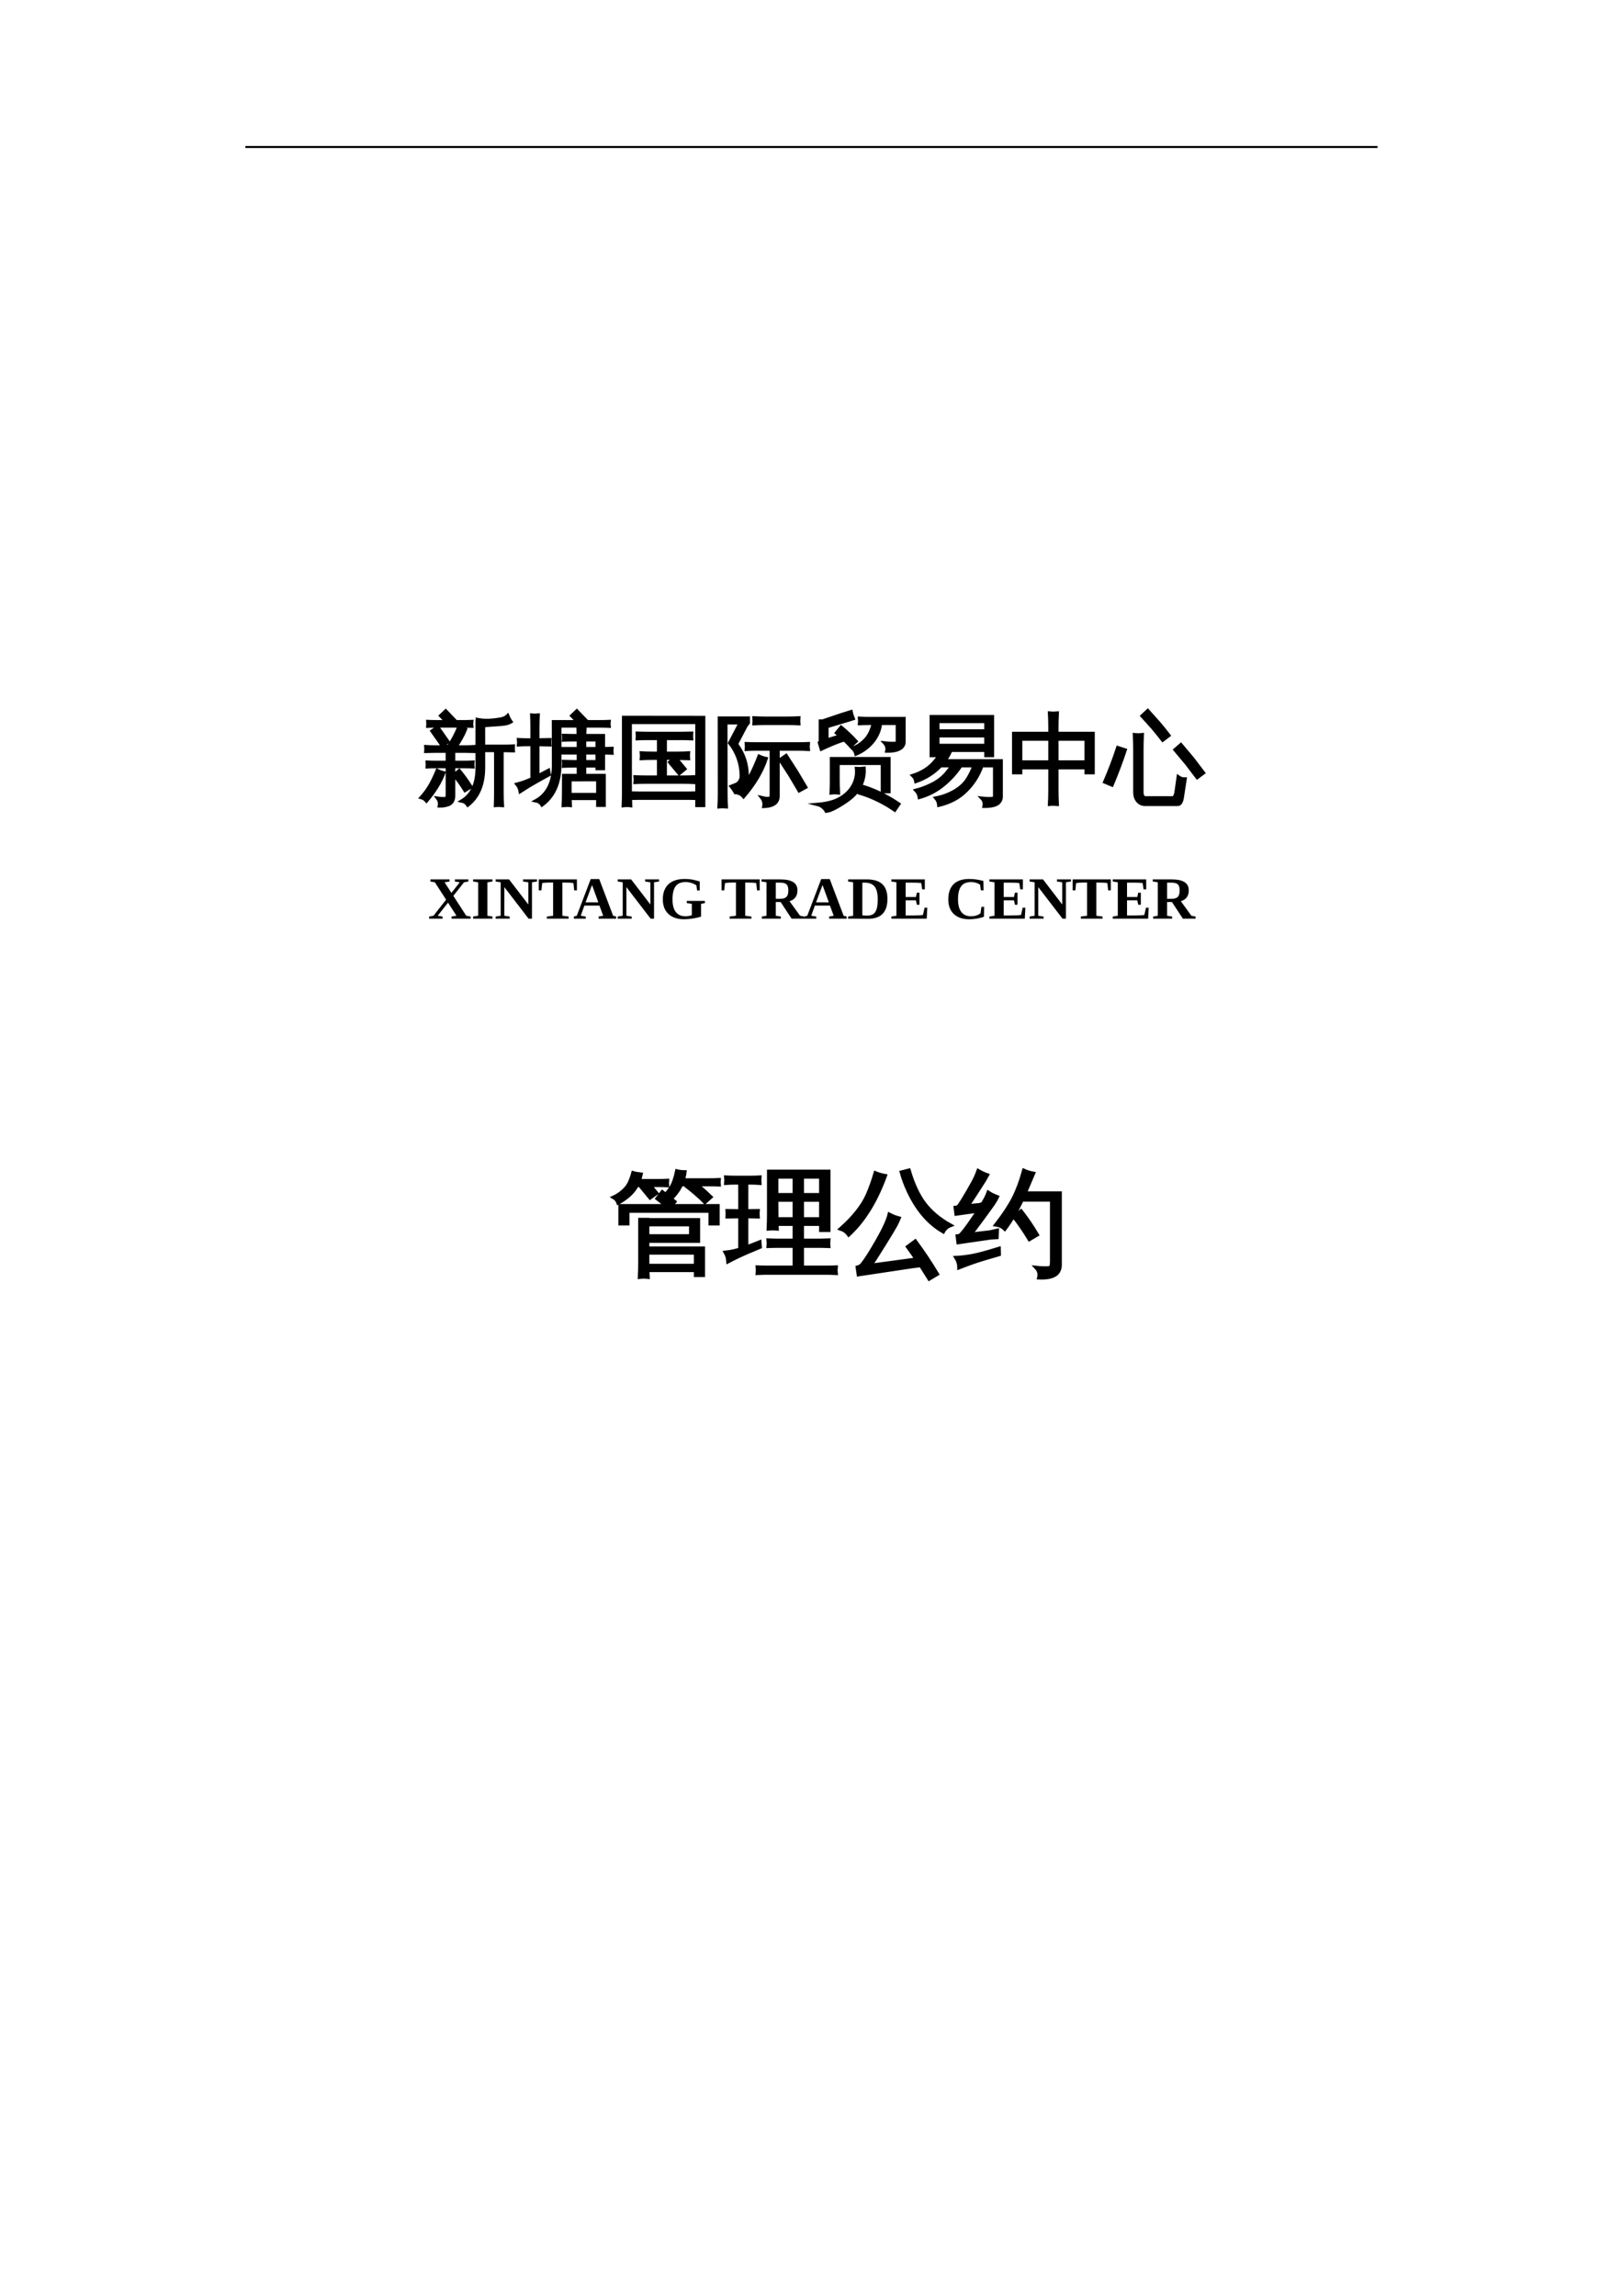 <?xml version="1.0" encoding="UTF-8"?>
<svg xmlns="http://www.w3.org/2000/svg" xmlns:xlink="http://www.w3.org/1999/xlink" width="595.304pt" height="841.89pt" viewBox="0 0 595.304 841.89" version="1.1">
<defs>
<g>
<symbol overflow="visible" id="glyph0-0">
<path style="stroke:none;" d="M 1.203 0 L 1.203 -23.984 L 10.766 -23.984 L 10.766 0 Z M 2.391 -1.203 L 9.562 -1.203 L 9.562 -22.781 L 2.391 -22.781 Z M 2.391 -1.203 "/>
</symbol>
<symbol overflow="visible" id="glyph0-1">
<path style="stroke:none;" d="M 30.484 4.297 C 29.617 4.203 28.766 4.203 27.922 4.297 C 27.984 2.723 28.016 1.148 28.016 -0.422 L 28.016 -15.859 L 23.562 -15.859 L 23.562 -9.594 C 23.562 -3.438 21.641 1.145 17.797 4.156 C 17.254 3.332 16.516 2.828 15.578 2.641 C 19.328 0.391 21.203 -3.688 21.203 -9.594 L 21.203 -26.828 L 21.797 -26.828 L 21.625 -27.172 C 23.289 -26.867 25.117 -26.82 27.109 -27.031 C 29.098 -27.25 30.395 -27.484 31 -27.734 C 31.613 -27.992 32.086 -28.301 32.422 -28.656 C 32.742 -27.852 33.148 -27.102 33.641 -26.406 C 33.016 -26.031 32.258 -25.77 31.375 -25.625 C 30.5 -25.488 29.18 -25.367 27.422 -25.266 C 25.66 -25.16 24.375 -25.062 23.562 -24.969 L 23.562 -17.438 L 31.297 -17.438 C 32.367 -17.438 33.43 -17.461 34.484 -17.516 C 34.441 -16.922 34.441 -16.344 34.484 -15.781 L 30.344 -15.859 L 30.344 -0.422 C 30.344 1.148 30.391 2.723 30.484 4.297 Z M 16.766 -1.203 C 15.547 -3.191 14.188 -5.086 12.688 -6.891 L 14.656 -8.516 C 16.227 -6.609 17.66 -4.613 18.953 -2.531 Z M 6.578 -8.578 C 7.348 -8.18 8.145 -7.879 8.969 -7.672 C 7.789 -4.391 5.68 -0.953 2.641 2.641 C 2.117 2.004 1.461 1.582 0.672 1.375 C 1.891 0.031 2.938 -1.379 3.812 -2.859 C 4.695 -4.348 5.617 -6.254 6.578 -8.578 Z M 10.266 -0.031 L 10.266 -9.953 L 6.078 -9.953 C 5.004 -9.953 3.941 -9.926 2.891 -9.875 C 2.93 -10.469 2.93 -11.047 2.891 -11.609 C 3.941 -11.555 5.004 -11.531 6.078 -11.531 L 10.266 -11.531 L 10.266 -15.609 L 5.594 -15.609 C 4.508 -15.609 3.441 -15.586 2.391 -15.547 C 2.441 -16.129 2.441 -16.711 2.391 -17.297 C 3.441 -17.223 4.508 -17.188 5.594 -17.188 L 10.266 -17.188 L 10.266 -17.375 L 10.719 -17.375 C 12.156 -19.457 13.438 -21.879 14.562 -24.641 C 15.332 -24.223 16.129 -23.895 16.953 -23.656 C 16.148 -21.664 14.961 -19.508 13.391 -17.188 L 16.953 -17.188 C 18.004 -17.188 19.066 -17.223 20.141 -17.297 C 20.078 -16.711 20.078 -16.129 20.141 -15.547 C 19.066 -15.586 18.004 -15.609 16.953 -15.609 L 12.594 -15.609 L 12.594 -11.531 L 16.453 -11.531 C 17.504 -11.531 18.57 -11.555 19.656 -11.609 C 19.582 -11.047 19.582 -10.469 19.656 -9.875 C 18.57 -9.926 17.504 -9.953 16.453 -9.953 L 12.594 -9.953 L 12.594 0.875 C 12.52 2.539 11.816 3.586 10.484 4.016 C 9.492 4.359 8.445 4.508 7.344 4.469 C 7.562 3.438 7.344 2.488 6.688 1.625 C 7.25 1.719 7.895 1.77 8.625 1.781 C 9.363 1.789 9.82 1.719 10 1.562 C 10.176 1.414 10.266 0.883 10.266 -0.031 Z M 10.547 -19.062 L 8.438 -17.609 L 4.641 -23 L 6.75 -24.469 Z M 19.234 -26.516 C 19.16 -25.953 19.16 -25.375 19.234 -24.781 C 18.148 -24.832 17.082 -24.859 16.031 -24.859 L 6.328 -24.859 C 5.254 -24.859 4.188 -24.832 3.125 -24.781 C 3.176 -25.375 3.176 -25.953 3.125 -26.516 C 4.188 -26.461 5.254 -26.438 6.328 -26.438 L 9.922 -26.438 L 7.812 -28.625 L 9.672 -30.406 L 12.875 -27.078 L 12.234 -26.438 L 16.031 -26.438 C 17.082 -26.438 18.148 -26.461 19.234 -26.516 Z M 19.234 -26.516 "/>
</symbol>
<symbol overflow="visible" id="glyph0-2">
<path style="stroke:none;" d="M 19.375 4.297 C 18.531 4.203 17.672 4.203 16.797 4.297 C 16.867 2.723 16.906 1.148 16.906 -0.422 L 16.938 -6.719 L 22.328 -6.719 L 22.328 -10.203 L 20.109 -10.203 C 19.023 -10.203 17.957 -10.176 16.906 -10.125 C 16.957 -10.688 16.957 -11.258 16.906 -11.844 C 17.957 -11.801 19.023 -11.781 20.109 -11.781 L 22.328 -11.781 L 22.328 -14.984 L 15.531 -14.984 L 15.531 -10.625 C 15.531 -3.988 13.352 0.922 9 4.109 C 8.477 3.266 7.727 2.75 6.75 2.562 C 11.062 0.176 13.219 -4.219 13.219 -10.625 L 13.188 -26.438 L 22.047 -26.438 L 19.891 -28.625 L 21.766 -30.406 L 25.031 -27.031 L 24.391 -26.438 L 30.406 -26.438 C 31.457 -26.438 32.523 -26.461 33.609 -26.516 C 33.535 -25.953 33.535 -25.375 33.609 -24.781 C 32.523 -24.832 31.457 -24.859 30.406 -24.859 L 15.531 -24.859 L 15.531 -16.562 L 22.328 -16.562 L 22.328 -19.766 L 20.109 -19.766 C 19.023 -19.766 17.957 -19.738 16.906 -19.688 C 16.957 -20.25 16.957 -20.82 16.906 -21.406 C 17.957 -21.363 19.023 -21.344 20.109 -21.344 L 22.281 -21.344 C 22.258 -22.227 22.238 -23.117 22.219 -24.016 C 23.062 -23.941 23.906 -23.941 24.75 -24.016 C 24.695 -23.117 24.672 -22.227 24.672 -21.344 L 31.531 -21.344 L 31.531 -16.562 C 32.562 -16.562 33.602 -16.582 34.656 -16.625 C 34.594 -16.039 34.594 -15.469 34.656 -14.906 C 33.602 -14.957 32.562 -14.984 31.531 -14.984 L 31.531 -9.219 L 29.219 -9.219 L 29.219 -10.203 L 24.641 -10.203 L 24.641 -6.719 L 31.812 -6.719 L 31.812 4.219 L 29.453 4.219 L 29.453 1.719 L 19.266 1.719 C 19.285 2.562 19.32 3.422 19.375 4.297 Z M 29.453 -5.172 L 19.266 -5.141 L 19.266 0.281 L 29.453 0.281 Z M 24.641 -11.781 L 29.219 -11.781 L 29.219 -14.984 L 24.641 -14.984 Z M 24.641 -16.562 L 29.219 -16.562 L 29.219 -19.766 L 24.641 -19.766 Z M 5.344 -5.484 L 5.344 -18.031 L 3.547 -18.031 C 2.492 -18.031 1.441 -18 0.391 -17.938 C 0.43 -18.258 0.453 -18.578 0.453 -18.891 C 0.453 -19.211 0.43 -19.535 0.391 -19.859 C 1.441 -19.797 2.492 -19.766 3.547 -19.766 L 5.344 -19.766 L 5.344 -23.984 C 5.344 -25.617 5.305 -27.242 5.234 -28.859 C 5.609 -28.816 5.992 -28.797 6.391 -28.797 C 6.797 -28.797 7.195 -28.816 7.594 -28.859 C 7.52 -27.242 7.484 -25.617 7.484 -23.984 L 7.484 -19.766 L 11.875 -19.859 C 11.852 -19.535 11.844 -19.211 11.844 -18.891 C 11.844 -18.578 11.852 -18.258 11.875 -17.938 L 7.484 -18.031 L 7.484 -6.547 L 11.391 -8.609 L 11.672 -7.062 C 8.391 -5.258 5.941 -3.879 4.328 -2.922 L 1.016 -0.812 C 0.941 -1.227 0.812 -1.676 0.625 -2.156 C 0.438 -2.645 0.164 -3.098 -0.188 -3.516 C 1.082 -3.848 2.148 -4.188 3.016 -4.531 C 3.891 -4.883 4.664 -5.203 5.344 -5.484 Z M 5.344 -5.484 "/>
</symbol>
<symbol overflow="visible" id="glyph0-3">
<path style="stroke:none;" d="M 18.219 -13.016 L 18.219 -6.125 L 25 -6.125 C 26.258 -6.125 27.523 -6.156 28.797 -6.219 C 28.723 -5.52 28.723 -4.832 28.797 -4.156 C 27.523 -4.219 26.258 -4.25 25 -4.25 L 10.938 -4.25 C 9.664 -4.25 8.398 -4.219 7.141 -4.156 C 7.211 -4.832 7.211 -5.52 7.141 -6.219 C 8.398 -6.156 9.664 -6.125 10.938 -6.125 L 15.75 -6.125 L 15.75 -13.016 L 13.25 -13.016 C 11.988 -13.016 10.723 -12.977 9.453 -12.906 C 9.523 -13.602 9.523 -14.297 9.453 -14.984 C 10.723 -14.91 11.988 -14.875 13.25 -14.875 L 15.75 -14.875 L 15.75 -20.281 L 11.703 -20.281 C 10.461 -20.281 9.211 -20.25 7.953 -20.188 C 8.016 -20.863 8.016 -21.539 7.953 -22.219 C 9.211 -22.176 10.461 -22.156 11.703 -22.156 L 24.125 -22.156 C 25.383 -22.156 26.633 -22.176 27.875 -22.219 C 27.812 -21.539 27.812 -20.863 27.875 -20.188 C 26.633 -20.25 25.383 -20.281 24.125 -20.281 L 18.219 -20.281 L 18.219 -14.875 L 22.953 -14.875 C 24.223 -14.875 25.477 -14.91 26.719 -14.984 C 26.645 -14.297 26.645 -13.602 26.719 -12.906 L 22.188 -13.016 L 25.422 -9.109 L 23.312 -7.391 L 19.828 -11.562 L 21.547 -13.016 Z M 5.516 4.359 C 4.609 4.242 3.707 4.242 2.812 4.359 C 2.883 2.672 2.922 0.992 2.922 -0.672 L 2.922 -28.016 L 32.312 -27.984 L 32.312 4.297 L 29.812 4.297 L 29.812 1.688 C 28.801 1.645 27.797 1.625 26.797 1.625 L 8.516 1.625 C 7.484 1.625 6.453 1.645 5.422 1.688 C 5.441 2.582 5.473 3.473 5.516 4.359 Z M 29.812 -26.156 L 5.375 -26.156 L 5.375 -0.312 C 6.438 -0.27 7.484 -0.25 8.516 -0.25 L 26.797 -0.25 C 27.797 -0.25 28.801 -0.27 29.812 -0.312 Z M 29.812 -26.156 "/>
</symbol>
<symbol overflow="visible" id="glyph0-4">
<path style="stroke:none;" d="M 33.75 -2.422 L 31.328 -1.094 L 27.922 -6.859 L 24.266 -12.484 L 26.547 -14.031 L 30.234 -8.328 Z M 16.625 -13.781 C 17.469 -13.383 18.336 -13.094 19.234 -12.906 C 17.68 -8.195 14.914 -3.539 10.938 1.062 C 10.375 0.375 9.672 -0.082 8.828 -0.312 C 10.703 -2.352 12.207 -4.414 13.344 -6.5 C 14.477 -8.594 15.57 -11.02 16.625 -13.781 Z M 21.094 -0.141 L 21.094 -16.391 L 15.859 -16.391 C 14.566 -16.391 13.266 -16.352 11.953 -16.281 C 12.023 -16.977 12.023 -17.68 11.953 -18.391 C 13.266 -18.336 14.566 -18.312 15.859 -18.312 L 30.766 -18.312 C 32.078 -18.312 33.379 -18.336 34.672 -18.391 C 34.598 -17.68 34.598 -16.977 34.672 -16.281 C 33.359 -16.352 32.055 -16.391 30.766 -16.391 L 23.594 -16.391 L 23.594 0.812 C 23.594 2.988 22.207 4.242 19.438 4.578 L 18.359 4.641 C 18.586 3.441 18.328 2.363 17.578 1.406 C 18.047 1.52 18.551 1.625 19.094 1.719 C 20.102 1.75 20.688 1.688 20.844 1.531 C 21.008 1.375 21.094 0.816 21.094 -0.141 Z M 31.188 -27.844 C 31.113 -27.113 31.113 -26.398 31.188 -25.703 C 29.875 -25.773 28.562 -25.812 27.25 -25.812 L 18.703 -25.812 C 17.391 -25.812 16.078 -25.773 14.766 -25.703 C 14.836 -26.398 14.836 -27.113 14.766 -27.844 C 16.078 -27.77 17.391 -27.734 18.703 -27.734 L 27.25 -27.734 C 28.562 -27.734 29.875 -27.77 31.188 -27.844 Z M 12.266 -6.5 C 12.266 -5.375 12.02 -4.336 11.531 -3.391 C 11.039 -2.441 10.348 -1.723 9.453 -1.234 L 7.906 -0.5 C 7.695 -0.875 7.461 -1.25 7.203 -1.625 C 6.953 -2 6.688 -2.359 6.406 -2.703 C 6.988 -2.922 7.57 -3.156 8.156 -3.406 C 8.738 -3.664 9.207 -4.078 9.562 -4.641 C 9.914 -5.203 10.094 -5.82 10.094 -6.5 C 10.094 -8.707 9.727 -10.852 9 -12.938 C 8.27 -15.02 7.219 -16.922 5.844 -18.641 L 9.703 -26.016 L 4.438 -26.016 L 4.469 -0.109 C 4.469 1.535 4.516 3.164 4.609 4.781 C 4.16 4.738 3.711 4.719 3.266 4.719 C 2.828 4.719 2.383 4.738 1.938 4.781 C 2.031 3.164 2.078 1.535 2.078 -0.109 L 2.047 -27.781 L 12.688 -27.781 L 12.688 -26.016 C 12.289 -25.598 11.953 -25.129 11.672 -24.609 L 8.328 -18.219 C 10.953 -14.77 12.266 -10.863 12.266 -6.5 Z M 12.266 -6.5 "/>
</symbol>
<symbol overflow="visible" id="glyph0-5">
<path style="stroke:none;" d="M 21.094 -25.812 C 19.895 -25.812 18.688 -25.785 17.469 -25.734 C 17.539 -26.391 17.539 -27.047 17.469 -27.703 C 18.688 -27.629 19.895 -27.594 21.094 -27.594 L 33.781 -27.594 L 33.781 -18.875 C 33.781 -18.125 33.43 -17.457 32.734 -16.875 C 31.723 -16.031 29.961 -15.617 27.453 -15.641 C 27.711 -16.766 27.445 -17.766 26.656 -18.641 C 27.375 -18.547 28.27 -18.488 29.344 -18.469 C 30.426 -18.457 31.023 -18.504 31.141 -18.609 C 31.266 -18.723 31.328 -18.941 31.328 -19.266 L 31.328 -25.812 L 25.172 -25.812 C 24.891 -23.301 23.93 -21.055 22.297 -19.078 C 20.672 -17.098 18.629 -15.594 16.172 -14.562 C 15.961 -15.406 15.539 -16.117 14.906 -16.703 C 16.383 -17.242 17.703 -18.039 18.859 -19.094 C 20.023 -20.145 20.91 -21.363 21.516 -22.75 C 21.848 -23.539 22.203 -24.562 22.578 -25.812 Z M 5.516 -24.641 L 5.516 -19.719 L 10.344 -21.203 L 9 -22.328 L 10.719 -24.438 C 12.664 -22.844 14.492 -21.109 16.203 -19.234 L 14.203 -17.438 C 13.453 -18.258 12.68 -19.047 11.891 -19.797 C 9.66 -19.117 6.848 -17.984 3.453 -16.391 L 2.75 -18.734 C 2.977 -18.898 3.094 -19.125 3.094 -19.406 L 3.094 -26.688 L 3.938 -26.688 L 10.688 -28.969 L 14.375 -30.125 C 14.539 -29.258 14.801 -28.406 15.156 -27.562 C 13.957 -27.164 12.738 -26.789 11.5 -26.438 Z M 31.891 3.766 L 30.375 5.984 C 28.457 4.641 26.41 3.438 24.234 2.375 C 22.066 1.312 19.801 0.426 17.438 -0.281 L 18.219 -2.844 C 20.719 -2.094 23.109 -1.156 25.391 -0.031 C 27.68 1.094 29.848 2.359 31.891 3.766 Z M 5.281 6.406 C 4.969 5.844 4.535 5.332 3.984 4.875 C 3.441 4.414 2.797 4.094 2.047 3.906 C 4.547 3.695 6.656 3.266 8.375 2.609 C 11.301 1.453 13.477 -0.305 14.906 -2.672 C 16.102 -4.711 16.582 -6.914 16.344 -9.281 C 16.844 -9.238 17.328 -9.227 17.797 -9.25 C 18.266 -9.27 18.719 -9.305 19.156 -9.359 C 19.32 -6.453 18.586 -3.801 16.953 -1.406 C 16.078 -0.164 15.02 0.926 13.781 1.875 C 12.539 2.832 11.062 3.801 9.344 4.781 C 7.633 5.77 6.281 6.312 5.281 6.406 Z M 7.172 -12.906 L 28.266 -12.906 L 28.266 -0.781 L 25.844 -0.781 L 25.844 -11.141 L 9.594 -11.141 L 9.594 -5.281 C 9.594 -3.633 9.641 -1.977 9.734 -0.312 C 9.297 -0.363 8.852 -0.391 8.406 -0.391 C 7.957 -0.391 7.508 -0.363 7.062 -0.312 C 7.156 -1.977 7.191 -3.633 7.172 -5.281 Z M 7.172 -12.906 "/>
</symbol>
<symbol overflow="visible" id="glyph0-6">
<path style="stroke:none;" d="M 10.203 -14 L 7.766 -14 L 7.766 -28.297 L 30.234 -28.297 L 30.234 -14 L 27.812 -14 L 27.812 -15.922 L 12.875 -15.922 C 13.438 -15.617 14.008 -15.352 14.594 -15.125 C 14.07 -14.039 13.461 -13.031 12.766 -12.094 L 33.438 -12.094 L 33.438 1.125 C 33.438 1.988 33.098 2.738 32.422 3.375 C 31.453 4.219 29.691 4.629 27.141 4.609 C 27.398 3.461 27.129 2.469 26.328 1.625 C 27.055 1.719 27.93 1.77 28.953 1.781 C 29.973 1.789 30.57 1.723 30.75 1.578 C 30.926 1.441 31.016 1.082 31.016 0.5 L 31.016 -10.297 L 26.375 -10.297 C 25.082 -6.691 23.145 -3.633 20.562 -1.125 C 17.988 1.477 14.648 3.258 10.547 4.219 C 10.473 3.207 10.109 2.316 9.453 1.547 C 11.891 1.098 14.176 0.254 16.312 -0.984 C 18.445 -2.223 20.078 -3.758 21.203 -5.594 C 21.973 -6.832 22.734 -8.398 23.484 -10.297 L 18.641 -10.297 C 16.828 -7.578 14.641 -5.18 12.078 -3.109 C 9.516 -1.035 6.625 0.445 3.406 1.344 C 3.27 0.332 2.848 -0.535 2.141 -1.266 C 4.066 -1.754 6.039 -2.504 8.062 -3.516 C 10.094 -4.523 11.812 -5.836 13.219 -7.453 C 13.832 -8.16 14.562 -9.109 15.406 -10.297 L 11.25 -10.297 C 8.812 -7.703 5.773 -5.77 2.141 -4.5 C 2.004 -5.363 1.617 -6.094 0.984 -6.688 C 4.379 -7.758 7.078 -9.492 9.078 -11.891 C 10.035 -13.035 11.004 -14.379 11.984 -15.922 C 11.379 -15.922 10.785 -15.922 10.203 -15.922 Z M 27.812 -23.062 L 27.812 -26.516 L 10.203 -26.516 C 10.203 -25.336 10.203 -24.188 10.203 -23.062 Z M 27.812 -21.266 L 10.203 -21.266 L 10.203 -17.75 L 27.812 -17.75 Z M 27.812 -21.266 "/>
</symbol>
<symbol overflow="visible" id="glyph0-7">
<path style="stroke:none;" d="M 18 3.875 C 17.039 3.781 16.094 3.781 15.156 3.875 C 15.25 2.133 15.297 0.383 15.297 -1.375 L 15.297 -9.562 L 4.578 -9.562 L 4.578 -7.734 L 2 -7.734 L 2 -22.156 L 15.297 -22.156 L 15.297 -24.359 C 15.297 -26.098 15.25 -27.848 15.156 -29.609 C 16.094 -29.516 17.039 -29.516 18 -29.609 C 17.906 -27.848 17.859 -26.098 17.859 -24.359 L 17.859 -22.156 L 31.156 -22.156 L 31.156 -7.734 L 28.578 -7.734 L 28.578 -9.562 L 17.859 -9.562 L 17.859 -1.375 C 17.859 0.383 17.906 2.133 18 3.875 Z M 17.859 -11.672 L 28.578 -11.672 L 28.578 -20.047 L 17.859 -20.047 Z M 15.297 -11.672 L 15.297 -20.047 L 4.578 -20.047 L 4.578 -11.672 Z M 15.297 -11.672 "/>
</symbol>
<symbol overflow="visible" id="glyph0-8">
<path style="stroke:none;" d="M 35.641 -7.672 L 33.328 -5.938 L 29.359 -11.141 L 25.172 -16.141 L 27.344 -18.031 L 31.609 -12.969 Z M 22.953 -21.406 L 20.672 -19.656 C 19.473 -21.195 18.242 -22.719 16.984 -24.219 L 13.078 -28.547 L 15.188 -30.516 L 19.156 -26.094 C 20.469 -24.562 21.734 -23 22.953 -21.406 Z M 10.438 -16.391 C 10.438 -18.141 10.391 -19.906 10.297 -21.688 C 11.254 -21.57 12.219 -21.57 13.188 -21.688 C 13.094 -19.906 13.047 -18.141 13.047 -16.391 L 13.047 -0.562 C 13.047 0 13.156 0.477 13.375 0.875 C 13.594 1.281 13.914 1.484 14.344 1.484 L 24.188 1.484 C 24.914 1.484 25.383 0.719 25.594 -0.812 L 26.359 -6.219 C 27.109 -5.656 27.953 -5.391 28.891 -5.422 L 27.875 1.234 C 27.613 3.016 27.039 3.906 26.156 3.906 L 14.266 3.906 C 13.141 3.906 12.219 3.488 11.5 2.656 C 10.789 1.82 10.438 0.75 10.438 -0.562 Z M 6.922 -16.062 C 5.473 -11.707 3.859 -7.422 2.078 -3.203 L -0.609 -4.328 C 1.18 -8.473 2.781 -12.68 4.188 -16.953 Z M 6.922 -16.062 "/>
</symbol>
<symbol overflow="visible" id="glyph1-0">
<path style="stroke:none;" d=""/>
</symbol>
<symbol overflow="visible" id="glyph1-1">
<path style="stroke:none;" d="M 3.547 -1.078 L 5.328 -0.781 L 5.328 0 L 0.406 0 L 0.406 -0.781 L 2 -1.078 L 6.625 -6.969 L 2.5 -13.344 L 0.875 -13.625 L 0.875 -14.406 L 7.891 -14.406 L 7.891 -13.625 L 6.062 -13.344 L 8.578 -9.453 L 11.641 -13.344 L 9.859 -13.625 L 9.859 -14.406 L 14.797 -14.406 L 14.797 -13.625 L 13.203 -13.344 L 9.281 -8.375 L 14 -1.078 L 15.625 -0.781 L 15.625 0 L 8.609 0 L 8.609 -0.781 L 10.438 -1.078 L 7.328 -5.875 Z M 3.547 -1.078 "/>
</symbol>
<symbol overflow="visible" id="glyph1-2">
<path style="stroke:none;" d="M 5.969 -1.078 L 7.828 -0.797 L 7.828 0 L 0.734 0 L 0.734 -0.797 L 2.594 -1.078 L 2.594 -13.328 L 0.734 -13.625 L 0.734 -14.406 L 7.828 -14.406 L 7.828 -13.625 L 5.969 -13.328 Z M 5.969 -1.078 "/>
</symbol>
<symbol overflow="visible" id="glyph1-3">
<path style="stroke:none;" d="M 12.406 -13.344 L 10.469 -13.625 L 10.469 -14.406 L 15.594 -14.406 L 15.594 -13.625 L 13.75 -13.344 L 13.75 0 L 12.5 0 L 3.609 -11.578 L 3.609 -1.078 L 5.547 -0.781 L 5.547 0 L 0.422 0 L 0.422 -0.781 L 2.266 -1.078 L 2.266 -13.344 L 0.422 -13.625 L 0.422 -14.406 L 5.344 -14.406 L 12.406 -5.203 Z M 12.406 -13.344 "/>
</symbol>
<symbol overflow="visible" id="glyph1-4">
<path style="stroke:none;" d="M 3.328 0 L 3.328 -0.781 L 5.625 -1.078 L 5.625 -13.266 L 5.078 -13.266 C 3.43 -13.266 2.273 -13.191 1.609 -13.047 L 1.328 -10.375 L 0.344 -10.375 L 0.344 -14.406 L 14.344 -14.406 L 14.344 -10.375 L 13.359 -10.375 L 13.062 -13.047 C 12.469 -13.18 11.297 -13.25 9.547 -13.25 L 9.016 -13.25 L 9.016 -1.078 L 11.297 -0.781 L 11.297 0 Z M 3.328 0 "/>
</symbol>
<symbol overflow="visible" id="glyph1-5">
<path style="stroke:none;" d="M 4.594 -0.781 L 4.594 0 L 0.219 0 L 0.219 -0.781 L 1.297 -1.078 L 6.406 -14.531 L 9.531 -14.531 L 14.625 -1.078 L 15.734 -0.781 L 15.734 0 L 9.312 0 L 9.312 -0.781 L 10.984 -1.078 L 9.609 -4.797 L 4.078 -4.797 L 2.75 -1.078 Z M 6.891 -12.359 L 4.516 -5.984 L 9.203 -5.984 Z M 6.891 -12.359 "/>
</symbol>
<symbol overflow="visible" id="glyph1-6">
<path style="stroke:none;" d="M 15.109 -0.75 C 14.211 -0.457 13.176 -0.223 12 -0.047 C 10.832 0.129 9.781 0.219 8.844 0.219 C 7.27 0.219 5.895 -0.066 4.719 -0.641 C 3.551 -1.211 2.648 -2.047 2.016 -3.141 C 1.391 -4.242 1.078 -5.539 1.078 -7.031 C 1.078 -9.445 1.766 -11.305 3.141 -12.609 C 4.516 -13.91 6.484 -14.562 9.047 -14.562 C 9.672 -14.562 10.238 -14.535 10.75 -14.484 C 11.258 -14.441 11.734 -14.375 12.172 -14.281 C 12.617 -14.195 13.438 -13.988 14.625 -13.656 L 14.625 -10.344 L 13.672 -10.344 L 13.406 -12.219 C 12.844 -12.602 12.219 -12.898 11.531 -13.109 C 10.852 -13.328 10.156 -13.438 9.438 -13.438 C 7.758 -13.438 6.539 -12.914 5.781 -11.875 C 5.02 -10.844 4.641 -9.238 4.641 -7.062 C 4.641 -5.031 5.039 -3.492 5.844 -2.453 C 6.656 -1.41 7.82 -0.891 9.344 -0.891 C 10.176 -0.891 10.969 -1.016 11.719 -1.266 L 11.719 -5.438 L 9.875 -5.719 L 9.875 -6.516 L 16.516 -6.516 L 16.516 -5.719 L 15.109 -5.438 Z M 15.109 -0.75 "/>
</symbol>
<symbol overflow="visible" id="glyph1-7">
<path style="stroke:none;" d=""/>
</symbol>
<symbol overflow="visible" id="glyph1-8">
<path style="stroke:none;" d="M 5.625 -6.109 L 5.625 -1.078 L 7.469 -0.781 L 7.469 0 L 0.516 0 L 0.516 -0.781 L 2.219 -1.078 L 2.219 -13.344 L 0.375 -13.625 L 0.375 -14.406 L 7.266 -14.406 C 9.379 -14.406 10.957 -14.078 12 -13.422 C 13.051 -12.773 13.578 -11.758 13.578 -10.375 C 13.578 -8.312 12.609 -6.988 10.672 -6.406 L 14.531 -1.078 L 16.078 -0.781 L 16.078 0 L 11.422 0 L 7.406 -6.109 Z M 10.234 -10.359 C 10.234 -11.43 10.008 -12.176 9.562 -12.594 C 9.113 -13.008 8.301 -13.219 7.125 -13.219 L 5.625 -13.219 L 5.625 -7.281 L 7.172 -7.281 C 8.273 -7.281 9.062 -7.508 9.531 -7.969 C 10 -8.426 10.234 -9.223 10.234 -10.359 Z M 10.234 -10.359 "/>
</symbol>
<symbol overflow="visible" id="glyph1-9">
<path style="stroke:none;" d="M 11.25 -7.203 C 11.25 -9.273 10.867 -10.797 10.109 -11.766 C 9.348 -12.734 8.113 -13.219 6.406 -13.219 L 5.609 -13.219 L 5.609 -1.219 C 6.297 -1.164 6.922 -1.141 7.484 -1.141 C 8.41 -1.141 9.145 -1.336 9.688 -1.734 C 10.227 -2.141 10.625 -2.77 10.875 -3.625 C 11.125 -4.477 11.25 -5.672 11.25 -7.203 Z M 7.234 -14.406 C 9.816 -14.406 11.723 -13.816 12.953 -12.641 C 14.191 -11.473 14.812 -9.688 14.812 -7.281 C 14.812 -4.812 14.219 -2.973 13.031 -1.766 C 11.852 -0.555 10.07 0.047 7.688 0.047 L 2.859 0 L 0.391 0 L 0.391 -0.781 L 2.234 -1.078 L 2.234 -13.344 L 0.391 -13.625 L 0.391 -14.406 Z M 7.234 -14.406 "/>
</symbol>
<symbol overflow="visible" id="glyph1-10">
<path style="stroke:none;" d="M 0.375 -0.781 L 2.219 -1.078 L 2.219 -13.344 L 0.375 -13.625 L 0.375 -14.406 L 12.641 -14.406 L 12.641 -10.75 L 11.672 -10.75 L 11.328 -13.078 C 10.523 -13.172 9.363 -13.219 7.844 -13.219 L 5.609 -13.219 L 5.609 -7.938 L 9.375 -7.938 L 9.719 -9.531 L 10.672 -9.531 L 10.672 -5.109 L 9.719 -5.109 L 9.375 -6.734 L 5.609 -6.734 L 5.609 -1.188 L 8.328 -1.188 C 10.172 -1.188 11.379 -1.242 11.953 -1.359 L 12.562 -4.016 L 13.547 -4.016 L 13.344 0 L 0.375 0 Z M 0.375 -0.781 "/>
</symbol>
<symbol overflow="visible" id="glyph1-11">
<path style="stroke:none;" d="M 8.75 0.219 C 6.344 0.219 4.461 -0.422 3.109 -1.703 C 1.754 -2.984 1.078 -4.758 1.078 -7.031 C 1.078 -9.5 1.723 -11.367 3.016 -12.641 C 4.305 -13.922 6.219 -14.562 8.75 -14.562 C 10.414 -14.562 12.145 -14.32 13.938 -13.844 L 14 -10.391 L 13.031 -10.391 L 12.734 -12.469 C 11.785 -13.113 10.688 -13.438 9.438 -13.438 C 7.77 -13.438 6.551 -12.914 5.781 -11.875 C 5.02 -10.844 4.641 -9.238 4.641 -7.062 C 4.641 -5.051 5.039 -3.52 5.844 -2.469 C 6.645 -1.414 7.812 -0.891 9.344 -0.891 C 10.156 -0.891 10.863 -0.992 11.469 -1.203 C 12.07 -1.422 12.547 -1.68 12.891 -1.984 L 13.234 -4.344 L 14.219 -4.344 L 14.141 -0.688 C 13.504 -0.438 12.672 -0.223 11.641 -0.047 C 10.609 0.129 9.645 0.219 8.75 0.219 Z M 8.75 0.219 "/>
</symbol>
<symbol overflow="visible" id="glyph2-0">
<path style="stroke:none;" d="M 1.391 0 L 1.391 -27.969 L 12.547 -27.969 L 12.547 0 Z M 2.797 -1.391 L 11.156 -1.391 L 11.156 -26.578 L 2.797 -26.578 Z M 2.797 -1.391 "/>
</symbol>
<symbol overflow="visible" id="glyph2-1">
<path style="stroke:none;" d="M 13.5 5.203 C 12.508 5.098 11.523 5.098 10.547 5.203 C 10.629 3.379 10.672 1.562 10.672 -0.25 L 10.672 -15.797 L 13.375 -15.797 L 13.375 -15.703 L 32 -15.703 L 32 -8 L 13.375 -8 L 13.375 -5.297 L 33.797 -5.297 L 33.797 4.516 L 31.094 4.516 L 31.094 2.703 L 13.375 2.703 C 13.395 3.523 13.438 4.359 13.5 5.203 Z M 6.078 -14.391 L 3.406 -14.391 L 3.406 -20.844 L 20.516 -20.844 L 17.016 -23.578 L 18.828 -25.922 L 23.297 -22.391 L 22.062 -20.844 L 39.172 -20.844 L 39.172 -14.391 L 36.469 -14.391 L 36.469 -19.031 L 6.078 -19.031 Z M 31.094 1.062 L 31.094 -3.688 L 13.375 -3.688 L 13.375 1.062 Z M 29.328 -14.062 L 13.375 -14.062 C 13.375 -12.645 13.375 -11.223 13.375 -9.797 L 29.328 -9.797 Z M 28.625 -28.75 L 25.766 -28.75 C 25.242 -27.633 24.641 -26.629 23.953 -25.734 C 23.266 -24.848 22.633 -24.102 22.062 -23.5 C 21.789 -23.801 21.461 -24.066 21.078 -24.297 C 20.703 -24.535 20.297 -24.707 19.859 -24.812 C 20.484 -25.414 21.102 -26.156 21.719 -27.031 C 22.332 -27.906 22.836 -28.914 23.234 -30.062 C 23.629 -31.207 23.953 -32.383 24.203 -33.594 C 24.66 -33.477 25.129 -33.395 25.609 -33.344 C 26.086 -33.289 26.562 -33.266 27.031 -33.266 C 26.914 -32.254 26.695 -31.27 26.375 -30.312 L 36.219 -30.312 C 37.344 -30.312 38.461 -30.336 39.578 -30.391 C 39.555 -30.086 39.547 -29.801 39.547 -29.531 C 39.547 -29.258 39.555 -28.973 39.578 -28.672 C 38.461 -28.723 37.344 -28.75 36.219 -28.75 L 31.375 -28.75 L 33.219 -27.188 C 34.375 -26.176 35.484 -25.156 36.547 -24.125 L 34.453 -22.266 C 33.441 -23.285 32.391 -24.27 31.297 -25.219 C 30.203 -26.176 29.082 -27.094 27.938 -27.969 Z M 12.266 -28.469 L 9.516 -28.469 C 8.672 -26.938 7.617 -25.645 6.359 -24.594 C 5.098 -23.539 3.867 -22.695 2.672 -22.062 C 2.535 -22.445 2.328 -22.812 2.047 -23.156 C 1.773 -23.5 1.445 -23.781 1.062 -24 C 2.238 -24.539 3.379 -25.301 4.484 -26.281 C 5.598 -27.27 6.414 -28.359 6.938 -29.547 C 7.457 -30.742 7.852 -31.875 8.125 -32.938 C 8.582 -32.801 9.047 -32.695 9.516 -32.625 C 9.984 -32.562 10.461 -32.5 10.953 -32.438 C 10.785 -31.625 10.551 -30.82 10.25 -30.031 L 17.266 -30.031 C 18.391 -30.031 19.508 -30.055 20.625 -30.109 C 20.602 -29.805 20.594 -29.516 20.594 -29.234 C 20.594 -28.961 20.602 -28.68 20.625 -28.391 C 19.508 -28.441 18.391 -28.469 17.266 -28.469 L 14.234 -28.469 L 16.656 -25.547 L 14.359 -23.906 L 11.203 -27.734 Z M 12.266 -28.469 "/>
</symbol>
<symbol overflow="visible" id="glyph2-2">
<path style="stroke:none;" d="M 40.484 1.641 C 40.398 2.348 40.398 3.062 40.484 3.781 C 39.172 3.719 37.844 3.688 36.5 3.688 L 15.75 3.688 C 14.406 3.688 13.078 3.719 11.766 3.781 C 11.848 3.062 11.848 2.348 11.766 1.641 C 13.078 1.691 14.406 1.719 15.75 1.719 L 25.312 1.719 L 25.312 -6.188 L 19.734 -6.188 C 18.422 -6.188 17.094 -6.16 15.75 -6.109 C 15.832 -6.816 15.832 -7.531 15.75 -8.25 C 17.094 -8.188 18.422 -8.156 19.734 -8.156 L 25.312 -8.156 L 25.312 -14.234 L 18.781 -14.234 C 18.781 -13.66 18.797 -13.086 18.828 -12.516 C 17.816 -12.617 16.805 -12.617 15.797 -12.516 C 15.879 -14.398 15.922 -16.285 15.922 -18.172 L 15.922 -33.469 L 37.812 -33.469 L 37.812 -11.984 L 35.031 -11.984 L 35.031 -14.234 L 28.094 -14.234 L 28.094 -8.156 L 33.844 -8.156 C 35.156 -8.156 36.469 -8.188 37.781 -8.25 C 37.719 -7.531 37.719 -6.816 37.781 -6.109 C 36.469 -6.16 35.156 -6.188 33.844 -6.188 L 28.094 -6.188 L 28.094 1.719 L 36.5 1.719 C 37.844 1.719 39.172 1.691 40.484 1.641 Z M 28.094 -16.031 L 35.031 -16.031 L 35.031 -23.094 L 28.094 -23.094 Z M 25.312 -16.031 L 25.312 -23.094 L 18.703 -23.094 L 18.75 -16.031 Z M 28.094 -24.891 L 35.031 -24.891 L 35.031 -31.547 L 28.094 -31.547 Z M 25.312 -24.891 L 25.312 -31.547 L 18.703 -31.547 L 18.703 -24.891 Z M 5.375 -4.922 L 5.375 -17.016 L 0.703 -16.938 C 0.723 -17.289 0.734 -17.641 0.734 -17.984 C 0.734 -18.328 0.723 -18.676 0.703 -19.031 L 5.375 -18.953 L 5.375 -29.375 L 3.406 -29.375 C 2.344 -29.375 1.273 -29.332 0.203 -29.25 C 0.234 -29.602 0.25 -29.957 0.25 -30.312 C 0.25 -30.664 0.234 -31.008 0.203 -31.344 C 1.273 -31.281 2.344 -31.25 3.406 -31.25 L 9.312 -31.25 C 10.375 -31.25 11.441 -31.281 12.516 -31.344 C 12.484 -31.008 12.469 -30.664 12.469 -30.312 C 12.469 -29.957 12.484 -29.602 12.516 -29.25 C 11.441 -29.332 10.375 -29.375 9.312 -29.375 L 7.672 -29.375 L 7.672 -18.953 L 11.859 -19.031 C 11.828 -18.676 11.812 -18.328 11.812 -17.984 C 11.812 -17.641 11.828 -17.289 11.859 -16.938 L 7.672 -17.016 L 7.672 -5.703 C 9.066 -6.191 10.68 -6.805 12.516 -7.547 L 12.641 -5.828 C 9.055 -4.348 6.52 -3.254 5.031 -2.547 C 3.539 -1.836 2.191 -1.164 0.984 -0.531 C 0.953 -1.02 0.867 -1.547 0.734 -2.109 C 0.598 -2.672 0.367 -3.227 0.047 -3.781 C 1.379 -3.938 2.477 -4.125 3.344 -4.344 C 4.207 -4.562 4.883 -4.754 5.375 -4.922 Z M 5.375 -4.922 "/>
</symbol>
<symbol overflow="visible" id="glyph2-3">
<path style="stroke:none;" d="M 27.609 -7.875 C 30.473 -3.988 33.141 0.004 35.609 4.109 L 32.734 5.828 L 29.656 0.938 L 26.984 1.234 L 6.812 4.266 L 6.438 1.688 C 7.145 1.52 7.734 1.148 8.203 0.578 C 9.484 -1.016 11.32 -3.898 13.719 -8.078 C 16.113 -12.266 17.582 -15.461 18.125 -17.672 C 19.219 -17.098 20.367 -16.648 21.578 -16.328 C 21.305 -15.641 20.91 -14.797 20.391 -13.797 C 19.867 -12.805 18.414 -10.395 16.031 -6.562 C 13.656 -2.738 12.031 -0.207 11.156 1.031 L 26.656 -1.062 L 28.094 -1.359 L 24.891 -5.859 Z M 40.438 -13.734 C 39.289 -13.297 38.43 -12.547 37.859 -11.484 C 32.578 -14.516 28.336 -19.461 25.141 -26.328 C 24.098 -28.547 23.25 -30.832 22.594 -33.188 L 25.266 -33.875 C 26.766 -28.758 28.676 -24.676 31 -21.625 C 33.332 -18.582 36.477 -15.953 40.438 -13.734 Z M 13 -32.891 C 14.145 -32.43 15.32 -32.094 16.531 -31.875 C 13.133 -22.57 8.691 -15.395 3.203 -10.344 C 2.492 -11.352 1.535 -12.062 0.328 -12.469 C 5.035 -16.656 8.289 -20.758 10.094 -24.781 C 11.207 -27.344 12.176 -30.047 13 -32.891 Z M 13 -32.891 "/>
</symbol>
<symbol overflow="visible" id="glyph2-4">
<path style="stroke:none;" d="M 27.484 -8.656 C 25.754 -11.531 23.867 -14.281 21.828 -16.906 L 24.406 -18.906 C 26.539 -16.176 28.492 -13.305 30.266 -10.297 Z M 35.719 -23.141 L 24.734 -23.141 C 22.766 -18.984 20.672 -15.426 18.453 -12.469 C 17.578 -13.312 16.523 -13.816 15.297 -13.984 C 18.117 -17.617 20.254 -20.859 21.703 -23.703 C 23.148 -26.547 24.406 -29.91 25.469 -33.797 C 26.562 -33.305 27.695 -32.953 28.875 -32.734 L 25.797 -25.516 L 38.672 -25.516 L 38.672 0.703 C 38.672 2.035 38.266 3.113 37.453 3.938 C 36.191 5.062 34.047 5.555 31.016 5.422 C 31.336 4.047 31.02 2.844 30.062 1.812 C 30.938 1.914 31.961 1.973 33.141 1.984 C 34.316 2.004 35.039 1.906 35.312 1.688 C 35.582 1.332 35.719 0.566 35.719 -0.609 Z M 16.281 -5.172 L 16.328 -3.125 C 11.836 -1.832 8.66 -0.859 6.797 -0.203 C 4.941 0.453 3.25 1.082 1.719 1.688 C 1.719 1.133 1.633 0.562 1.469 -0.031 C 1.312 -0.633 1.039 -1.238 0.656 -1.844 C 2.32 -1.926 4.172 -2.141 6.203 -2.484 C 8.242 -2.828 11.602 -3.723 16.281 -5.172 Z M 12.422 -25.719 C 12.922 -25.383 13.441 -25.086 13.984 -24.828 C 14.535 -24.578 15.082 -24.344 15.625 -24.125 C 15.27 -23.383 14.805 -22.586 14.234 -21.734 C 13.66 -20.891 12.305 -19.016 10.172 -16.109 C 8.035 -13.211 6.598 -11.301 5.859 -10.375 L 13.047 -11.234 L 15.594 -11.812 L 15.5 -9.359 L 13.328 -9.234 L 1.391 -7.5 L 1.109 -9.766 C 1.68 -9.785 2.145 -10.016 2.5 -10.453 C 3.645 -11.711 5.203 -13.805 7.172 -16.734 L 8.781 -19.109 L 0.656 -17.969 L 0.375 -20.219 C 0.914 -20.25 1.352 -20.469 1.688 -20.875 C 2.5 -22.02 3.625 -23.832 5.062 -26.312 C 6.5 -28.789 7.422 -30.5 7.828 -31.438 C 8.242 -32.383 8.547 -33.129 8.734 -33.672 C 9.254 -33.367 9.785 -33.086 10.328 -32.828 C 10.879 -32.566 11.43 -32.344 11.984 -32.156 C 11.703 -31.613 11.359 -31.004 10.953 -30.328 C 10.547 -29.66 9.547 -28.102 7.953 -25.656 C 6.367 -23.207 5.305 -21.586 4.766 -20.797 L 9.031 -21.203 L 10.297 -21.531 C 10.766 -22.301 11.164 -23.004 11.5 -23.641 C 11.844 -24.285 12.148 -24.977 12.422 -25.719 Z M 12.422 -25.719 "/>
</symbol>
</g>
</defs>
<g id="surface1">
<g style="fill:rgb(0%,0%,0%);fill-opacity:1;">
  <use xlink:href="#glyph0-1" x="153.8" y="291.101"/>
  <use xlink:href="#glyph0-2" x="189.8" y="291.101"/>
  <use xlink:href="#glyph0-3" x="225.8" y="291.101"/>
  <use xlink:href="#glyph0-4" x="261.8" y="291.101"/>
  <use xlink:href="#glyph0-5" x="297.8" y="291.101"/>
  <use xlink:href="#glyph0-6" x="333.8" y="291.101"/>
  <use xlink:href="#glyph0-7" x="369.8" y="291.101"/>
  <use xlink:href="#glyph0-8" x="405.8" y="291.101"/>
</g>
<path style="fill:none;stroke-width:1.2;stroke-linecap:butt;stroke-linejoin:miter;stroke:rgb(0%,0%,0%);stroke-opacity:1;stroke-miterlimit:10;" d="M 184.285 546.491 C 183.418 546.585 182.566 546.585 181.723 546.491 C 181.785 548.066 181.816 549.64 181.816 551.21 L 181.816 566.648 L 177.363 566.648 L 177.363 560.382 C 177.363 554.226 175.441 549.644 171.598 546.632 C 171.055 547.456 170.316 547.96 169.379 548.148 C 173.129 550.398 175.004 554.476 175.004 560.382 L 175.004 577.616 L 175.598 577.616 L 175.426 577.96 C 177.09 577.655 178.918 577.609 180.91 577.819 C 182.898 578.038 184.195 578.273 184.801 578.523 C 185.414 578.78 185.887 579.089 186.223 579.444 C 186.543 578.64 186.949 577.89 187.441 577.194 C 186.816 576.819 186.059 576.558 185.176 576.413 C 184.301 576.276 182.98 576.155 181.223 576.054 C 179.461 575.948 178.176 575.851 177.363 575.757 L 177.363 568.226 L 185.098 568.226 C 186.168 568.226 187.23 568.249 188.285 568.304 C 188.242 567.71 188.242 567.132 188.285 566.569 L 184.145 566.648 L 184.145 551.21 C 184.145 549.64 184.191 548.066 184.285 546.491 Z M 170.566 551.991 C 169.348 553.98 167.988 555.874 166.488 557.679 L 168.457 559.304 C 170.027 557.398 171.461 555.401 172.754 553.319 Z M 160.379 559.366 C 161.148 558.968 161.945 558.667 162.77 558.46 C 161.59 555.179 159.48 551.741 156.441 548.148 C 155.918 548.784 155.262 549.206 154.473 549.413 C 155.691 550.757 156.738 552.167 157.613 553.648 C 158.496 555.136 159.418 557.042 160.379 559.366 Z M 164.066 550.819 L 164.066 560.741 L 159.879 560.741 C 158.805 560.741 157.742 560.714 156.691 560.663 C 156.73 561.257 156.73 561.835 156.691 562.398 C 157.742 562.343 158.805 562.319 159.879 562.319 L 164.066 562.319 L 164.066 566.398 L 159.395 566.398 C 158.309 566.398 157.242 566.374 156.191 566.335 C 156.242 566.917 156.242 567.499 156.191 568.085 C 157.242 568.011 158.309 567.976 159.395 567.976 L 164.066 567.976 L 164.066 568.163 L 164.52 568.163 C 165.957 570.245 167.238 572.667 168.363 575.429 C 169.133 575.011 169.93 574.683 170.754 574.444 C 169.949 572.452 168.762 570.296 167.191 567.976 L 170.754 567.976 C 171.805 567.976 172.867 568.011 173.941 568.085 C 173.879 567.499 173.879 566.917 173.941 566.335 C 172.867 566.374 171.805 566.398 170.754 566.398 L 166.395 566.398 L 166.395 562.319 L 170.254 562.319 C 171.305 562.319 172.371 562.343 173.457 562.398 C 173.383 561.835 173.383 561.257 173.457 560.663 C 172.371 560.714 171.305 560.741 170.254 560.741 L 166.395 560.741 L 166.395 549.913 C 166.32 548.249 165.617 547.202 164.285 546.773 C 163.293 546.429 162.246 546.28 161.145 546.319 C 161.363 547.351 161.145 548.3 160.488 549.163 C 161.051 549.069 161.695 549.019 162.426 549.007 C 163.164 548.999 163.621 549.069 163.801 549.226 C 163.977 549.374 164.066 549.905 164.066 550.819 Z M 164.348 569.851 L 162.238 568.398 L 158.441 573.788 L 160.551 575.257 Z M 173.035 577.304 C 172.961 576.741 172.961 576.163 173.035 575.569 C 171.949 575.62 170.883 575.648 169.832 575.648 L 160.129 575.648 C 159.055 575.648 157.988 575.62 156.926 575.569 C 156.977 576.163 156.977 576.741 156.926 577.304 C 157.988 577.249 159.055 577.226 160.129 577.226 L 163.723 577.226 L 161.613 579.413 L 163.473 581.194 L 166.676 577.866 L 166.035 577.226 L 169.832 577.226 C 170.883 577.226 171.949 577.249 173.035 577.304 Z M 209.176 546.491 C 208.332 546.585 207.473 546.585 206.598 546.491 C 206.668 548.066 206.707 549.64 206.707 551.21 L 206.738 557.507 L 212.129 557.507 L 212.129 560.991 L 209.91 560.991 C 208.824 560.991 207.758 560.964 206.707 560.913 C 206.758 561.476 206.758 562.046 206.707 562.632 C 207.758 562.589 208.824 562.569 209.91 562.569 L 212.129 562.569 L 212.129 565.773 L 205.332 565.773 L 205.332 561.413 C 205.332 554.776 203.152 549.866 198.801 546.679 C 198.277 547.523 197.527 548.038 196.551 548.226 C 200.863 550.612 203.02 555.007 203.02 561.413 L 202.988 577.226 L 211.848 577.226 L 209.691 579.413 L 211.566 581.194 L 214.832 577.819 L 214.191 577.226 L 220.207 577.226 C 221.258 577.226 222.324 577.249 223.41 577.304 C 223.336 576.741 223.336 576.163 223.41 575.569 C 222.324 575.62 221.258 575.648 220.207 575.648 L 205.332 575.648 L 205.332 567.351 L 212.129 567.351 L 212.129 570.554 L 209.91 570.554 C 208.824 570.554 207.758 570.526 206.707 570.476 C 206.758 571.038 206.758 571.609 206.707 572.194 C 207.758 572.151 208.824 572.132 209.91 572.132 L 212.082 572.132 C 212.059 573.015 212.039 573.905 212.02 574.804 C 212.863 574.73 213.707 574.73 214.551 574.804 C 214.496 573.905 214.473 573.015 214.473 572.132 L 221.332 572.132 L 221.332 567.351 C 222.363 567.351 223.402 567.37 224.457 567.413 C 224.395 566.827 224.395 566.257 224.457 565.694 C 223.402 565.745 222.363 565.773 221.332 565.773 L 221.332 560.007 L 219.02 560.007 L 219.02 560.991 L 214.441 560.991 L 214.441 557.507 L 221.613 557.507 L 221.613 546.569 L 219.254 546.569 L 219.254 549.069 L 209.066 549.069 C 209.086 548.226 209.121 547.366 209.176 546.491 Z M 219.254 555.96 L 209.066 555.929 L 209.066 550.507 L 219.254 550.507 Z M 214.441 562.569 L 219.02 562.569 L 219.02 565.773 L 214.441 565.773 Z M 214.441 567.351 L 219.02 567.351 L 219.02 570.554 L 214.441 570.554 Z M 195.145 556.273 L 195.145 568.819 L 193.348 568.819 C 192.293 568.819 191.242 568.788 190.191 568.726 C 190.23 569.046 190.254 569.366 190.254 569.679 C 190.254 569.999 190.23 570.323 190.191 570.648 C 191.242 570.585 192.293 570.554 193.348 570.554 L 195.145 570.554 L 195.145 574.773 C 195.145 576.405 195.105 578.03 195.035 579.648 C 195.41 579.605 195.793 579.585 196.191 579.585 C 196.598 579.585 196.996 579.605 197.395 579.648 C 197.32 578.03 197.285 576.405 197.285 574.773 L 197.285 570.554 L 201.676 570.648 C 201.652 570.323 201.645 569.999 201.645 569.679 C 201.645 569.366 201.652 569.046 201.676 568.726 L 197.285 568.819 L 197.285 557.335 L 201.191 559.398 L 201.473 557.851 C 198.191 556.046 195.742 554.667 194.129 553.71 L 190.816 551.601 C 190.742 552.015 190.613 552.464 190.426 552.944 C 190.238 553.433 189.965 553.886 189.613 554.304 C 190.883 554.636 191.949 554.976 192.816 555.319 C 193.691 555.671 194.465 555.991 195.145 556.273 Z M 244.02 563.804 L 244.02 556.913 L 250.801 556.913 C 252.059 556.913 253.324 556.944 254.598 557.007 C 254.523 556.308 254.523 555.62 254.598 554.944 C 253.324 555.007 252.059 555.038 250.801 555.038 L 236.738 555.038 C 235.465 555.038 234.199 555.007 232.941 554.944 C 233.012 555.62 233.012 556.308 232.941 557.007 C 234.199 556.944 235.465 556.913 236.738 556.913 L 241.551 556.913 L 241.551 563.804 L 239.051 563.804 C 237.789 563.804 236.523 563.765 235.254 563.694 C 235.324 564.39 235.324 565.085 235.254 565.773 C 236.523 565.698 237.789 565.663 239.051 565.663 L 241.551 565.663 L 241.551 571.069 L 237.504 571.069 C 236.262 571.069 235.012 571.038 233.754 570.976 C 233.816 571.651 233.816 572.327 233.754 573.007 C 235.012 572.964 236.262 572.944 237.504 572.944 L 249.926 572.944 C 251.184 572.944 252.434 572.964 253.676 573.007 C 253.613 572.327 253.613 571.651 253.676 570.976 C 252.434 571.038 251.184 571.069 249.926 571.069 L 244.02 571.069 L 244.02 565.663 L 248.754 565.663 C 250.023 565.663 251.277 565.698 252.52 565.773 C 252.445 565.085 252.445 564.39 252.52 563.694 L 247.988 563.804 L 251.223 559.898 L 249.113 558.179 L 245.629 562.351 L 247.348 563.804 Z M 231.316 546.429 C 230.41 546.546 229.508 546.546 228.613 546.429 C 228.684 548.116 228.723 549.796 228.723 551.46 L 228.723 578.804 L 258.113 578.773 L 258.113 546.491 L 255.613 546.491 L 255.613 549.101 C 254.602 549.144 253.598 549.163 252.598 549.163 L 234.316 549.163 C 233.285 549.163 232.254 549.144 231.223 549.101 C 231.242 548.206 231.273 547.316 231.316 546.429 Z M 255.613 576.944 L 231.176 576.944 L 231.176 551.101 C 232.238 551.058 233.285 551.038 234.316 551.038 L 252.598 551.038 C 253.598 551.038 254.602 551.058 255.613 551.101 Z M 295.551 553.21 L 293.129 551.882 L 289.723 557.648 L 286.066 563.273 L 288.348 564.819 L 292.035 559.116 Z M 278.426 564.569 C 279.27 564.171 280.137 563.882 281.035 563.694 C 279.48 558.984 276.715 554.327 272.738 549.726 C 272.176 550.413 271.473 550.87 270.629 551.101 C 272.504 553.14 274.008 555.202 275.145 557.288 C 276.277 559.382 277.371 561.808 278.426 564.569 Z M 282.895 550.929 L 282.895 567.179 L 277.66 567.179 C 276.367 567.179 275.066 567.14 273.754 567.069 C 273.824 567.765 273.824 568.468 273.754 569.179 C 275.066 569.124 276.367 569.101 277.66 569.101 L 292.566 569.101 C 293.879 569.101 295.18 569.124 296.473 569.179 C 296.398 568.468 296.398 567.765 296.473 567.069 C 295.16 567.14 293.855 567.179 292.566 567.179 L 285.395 567.179 L 285.395 549.976 C 285.395 547.8 284.008 546.546 281.238 546.21 L 280.16 546.148 C 280.387 547.347 280.129 548.425 279.379 549.382 C 279.848 549.269 280.352 549.163 280.895 549.069 C 281.902 549.038 282.488 549.101 282.645 549.257 C 282.809 549.413 282.895 549.972 282.895 550.929 Z M 292.988 578.632 C 292.914 577.901 292.914 577.187 292.988 576.491 C 291.676 576.562 290.363 576.601 289.051 576.601 L 280.504 576.601 C 279.191 576.601 277.879 576.562 276.566 576.491 C 276.637 577.187 276.637 577.901 276.566 578.632 C 277.879 578.558 279.191 578.523 280.504 578.523 L 289.051 578.523 C 290.363 578.523 291.676 578.558 292.988 578.632 Z M 274.066 557.288 C 274.066 556.163 273.82 555.124 273.332 554.179 C 272.84 553.23 272.148 552.511 271.254 552.023 L 269.707 551.288 C 269.496 551.663 269.262 552.038 269.004 552.413 C 268.754 552.788 268.488 553.148 268.207 553.491 C 268.789 553.71 269.371 553.944 269.957 554.194 C 270.539 554.452 271.008 554.866 271.363 555.429 C 271.715 555.991 271.895 556.609 271.895 557.288 C 271.895 559.495 271.527 561.64 270.801 563.726 C 270.07 565.808 269.02 567.71 267.645 569.429 L 271.504 576.804 L 266.238 576.804 L 266.27 550.898 C 266.27 549.253 266.316 547.624 266.41 546.007 C 265.961 546.05 265.512 546.069 265.066 546.069 C 264.629 546.069 264.184 546.05 263.738 546.007 C 263.832 547.624 263.879 549.253 263.879 550.898 L 263.848 578.569 L 274.488 578.569 L 274.488 576.804 C 274.09 576.386 273.754 575.917 273.473 575.398 L 270.129 569.007 C 272.754 565.558 274.066 561.651 274.066 557.288 Z M 318.895 576.601 C 317.695 576.601 316.488 576.573 315.27 576.523 C 315.34 577.179 315.34 577.835 315.27 578.491 C 316.488 578.417 317.695 578.382 318.895 578.382 L 331.582 578.382 L 331.582 569.663 C 331.582 568.913 331.23 568.245 330.535 567.663 C 329.523 566.819 327.762 566.405 325.254 566.429 C 325.512 567.554 325.246 568.554 324.457 569.429 C 325.176 569.335 326.07 569.276 327.145 569.257 C 328.227 569.245 328.824 569.292 328.941 569.398 C 329.066 569.511 329.129 569.73 329.129 570.054 L 329.129 576.601 L 322.973 576.601 C 322.691 574.089 321.73 571.843 320.098 569.866 C 318.473 567.886 316.43 566.382 313.973 565.351 C 313.762 566.194 313.34 566.905 312.707 567.491 C 314.184 568.03 315.504 568.827 316.66 569.882 C 317.824 570.933 318.711 572.151 319.316 573.538 C 319.648 574.327 320.004 575.351 320.379 576.601 Z M 303.316 575.429 L 303.316 570.507 L 308.145 571.991 L 306.801 573.116 L 308.52 575.226 C 310.465 573.632 312.293 571.898 314.004 570.023 L 312.004 568.226 C 311.254 569.046 310.48 569.835 309.691 570.585 C 307.461 569.905 304.648 568.773 301.254 567.179 L 300.551 569.523 C 300.777 569.687 300.895 569.913 300.895 570.194 L 300.895 577.476 L 301.738 577.476 L 308.488 579.757 L 312.176 580.913 C 312.34 580.046 312.602 579.194 312.957 578.351 C 311.758 577.952 310.539 577.577 309.301 577.226 Z M 329.691 547.023 L 328.176 544.804 C 326.258 546.148 324.211 547.351 322.035 548.413 C 319.867 549.476 317.602 550.362 315.238 551.069 L 316.02 553.632 C 318.52 552.882 320.91 551.944 323.191 550.819 C 325.48 549.694 327.648 548.429 329.691 547.023 Z M 303.082 544.382 C 302.77 544.944 302.336 545.456 301.785 545.913 C 301.242 546.374 300.598 546.694 299.848 546.882 C 302.348 547.093 304.457 547.523 306.176 548.179 C 309.102 549.335 311.277 551.093 312.707 553.46 C 313.902 555.499 314.383 557.702 314.145 560.069 C 314.645 560.026 315.129 560.015 315.598 560.038 C 316.066 560.058 316.52 560.093 316.957 560.148 C 317.121 557.241 316.387 554.589 314.754 552.194 C 313.879 550.952 312.82 549.862 311.582 548.913 C 310.34 547.956 308.863 546.987 307.145 546.007 C 305.434 545.019 304.082 544.476 303.082 544.382 Z M 304.973 563.694 L 326.066 563.694 L 326.066 551.569 L 323.645 551.569 L 323.645 561.929 L 307.395 561.929 L 307.395 556.069 C 307.395 554.421 307.441 552.765 307.535 551.101 C 307.098 551.151 306.652 551.179 306.207 551.179 C 305.758 551.179 305.309 551.151 304.863 551.101 C 304.957 552.765 304.992 554.421 304.973 556.069 Z M 344.004 564.788 L 341.566 564.788 L 341.566 579.085 L 364.035 579.085 L 364.035 564.788 L 361.613 564.788 L 361.613 566.71 L 346.676 566.71 C 347.238 566.405 347.809 566.14 348.395 565.913 C 347.871 564.827 347.262 563.819 346.566 562.882 L 367.238 562.882 L 367.238 549.663 C 367.238 548.8 366.898 548.05 366.223 547.413 C 365.254 546.569 363.492 546.159 360.941 546.179 C 361.199 547.327 360.93 548.319 360.129 549.163 C 360.855 549.069 361.73 549.019 362.754 549.007 C 363.773 548.999 364.371 549.066 364.551 549.21 C 364.727 549.347 364.816 549.706 364.816 550.288 L 364.816 561.085 L 360.176 561.085 C 358.883 557.48 356.945 554.421 354.363 551.913 C 351.789 549.312 348.449 547.53 344.348 546.569 C 344.273 547.581 343.91 548.472 343.254 549.241 C 345.691 549.691 347.977 550.534 350.113 551.773 C 352.246 553.011 353.879 554.546 355.004 556.382 C 355.773 557.62 356.535 559.187 357.285 561.085 L 352.441 561.085 C 350.629 558.366 348.441 555.968 345.879 553.898 C 343.316 551.823 340.426 550.343 337.207 549.444 C 337.07 550.456 336.648 551.323 335.941 552.054 C 337.867 552.542 339.84 553.292 341.863 554.304 C 343.895 555.312 345.613 556.624 347.02 558.241 C 347.633 558.948 348.363 559.898 349.207 561.085 L 345.051 561.085 C 342.613 558.491 339.574 556.558 335.941 555.288 C 335.805 556.151 335.418 556.882 334.785 557.476 C 338.18 558.546 340.879 560.28 342.879 562.679 C 343.836 563.823 344.805 565.167 345.785 566.71 C 345.18 566.71 344.586 566.71 344.004 566.71 Z M 361.613 573.851 L 361.613 577.304 L 344.004 577.304 C 344.004 576.124 344.004 574.976 344.004 573.851 Z M 361.613 572.054 L 344.004 572.054 L 344.004 568.538 L 361.613 568.538 Z M 387.801 546.913 C 386.84 547.007 385.895 547.007 384.957 546.913 C 385.051 548.655 385.098 550.405 385.098 552.163 L 385.098 560.351 L 374.379 560.351 L 374.379 558.523 L 371.801 558.523 L 371.801 572.944 L 385.098 572.944 L 385.098 575.148 C 385.098 576.886 385.051 578.636 384.957 580.398 C 385.895 580.304 386.84 580.304 387.801 580.398 C 387.707 578.636 387.66 576.886 387.66 575.148 L 387.66 572.944 L 400.957 572.944 L 400.957 558.523 L 398.379 558.523 L 398.379 560.351 L 387.66 560.351 L 387.66 552.163 C 387.66 550.405 387.707 548.655 387.801 546.913 Z M 387.66 562.46 L 398.379 562.46 L 398.379 570.835 L 387.66 570.835 Z M 385.098 562.46 L 385.098 570.835 L 374.379 570.835 L 374.379 562.46 Z M 441.441 558.46 L 439.129 556.726 L 435.16 561.929 L 430.973 566.929 L 433.145 568.819 L 437.41 563.757 Z M 428.754 572.194 L 426.473 570.444 C 425.273 571.984 424.043 573.507 422.785 575.007 L 418.879 579.335 L 420.988 581.304 L 424.957 576.882 C 426.27 575.351 427.535 573.788 428.754 572.194 Z M 416.238 567.179 C 416.238 568.929 416.191 570.694 416.098 572.476 C 417.055 572.359 418.02 572.359 418.988 572.476 C 418.895 570.694 418.848 568.929 418.848 567.179 L 418.848 551.351 C 418.848 550.788 418.957 550.312 419.176 549.913 C 419.395 549.507 419.715 549.304 420.145 549.304 L 429.988 549.304 C 430.715 549.304 431.184 550.069 431.395 551.601 L 432.16 557.007 C 432.91 556.444 433.754 556.179 434.691 556.21 L 433.676 549.554 C 433.414 547.773 432.84 546.882 431.957 546.882 L 420.066 546.882 C 418.941 546.882 418.02 547.3 417.301 548.132 C 416.59 548.968 416.238 550.038 416.238 551.351 Z M 412.723 566.851 C 411.273 562.495 409.66 558.21 407.879 553.991 L 405.191 555.116 C 406.98 559.261 408.582 563.468 409.988 567.741 Z M 412.723 566.851 " transform="matrix(1,0,0,-1,0,841.89)"/>
<g style="fill:rgb(0%,0%,0%);fill-opacity:1;">
  <use xlink:href="#glyph1-1" x="157" y="336.901"/>
</g>
<g style="fill:rgb(0%,0%,0%);fill-opacity:1;">
  <use xlink:href="#glyph1-2" x="172.796" y="336.901"/>
</g>
<g style="fill:rgb(0%,0%,0%);fill-opacity:1;">
  <use xlink:href="#glyph1-3" x="181.376" y="336.901"/>
  <use xlink:href="#glyph1-4" x="197.26" y="336.901"/>
</g>
<g style="fill:rgb(0%,0%,0%);fill-opacity:1;">
  <use xlink:href="#glyph1-5" x="210.262" y="336.901"/>
  <use xlink:href="#glyph1-3" x="226.146" y="336.901"/>
  <use xlink:href="#glyph1-6" x="242.03" y="336.901"/>
</g>
<g style="fill:rgb(0%,0%,0%);fill-opacity:1;">
  <use xlink:href="#glyph1-7" x="259.212" y="336.901"/>
</g>
<g style="fill:rgb(0%,0%,0%);fill-opacity:1;">
  <use xlink:href="#glyph1-4" x="264.316" y="336.901"/>
</g>
<g style="fill:rgb(0%,0%,0%);fill-opacity:1;">
  <use xlink:href="#glyph1-8" x="278.924" y="336.901"/>
  <use xlink:href="#glyph1-5" x="294.808" y="336.901"/>
  <use xlink:href="#glyph1-9" x="310.692" y="336.901"/>
  <use xlink:href="#glyph1-10" x="326.576" y="336.901"/>
</g>
<g style="fill:rgb(0%,0%,0%);fill-opacity:1;">
  <use xlink:href="#glyph1-7" x="341.25" y="336.901"/>
  <use xlink:href="#glyph1-11" x="346.75" y="336.901"/>
</g>
<g style="fill:rgb(0%,0%,0%);fill-opacity:1;">
  <use xlink:href="#glyph1-10" x="362.546" y="336.901"/>
</g>
<g style="fill:rgb(0%,0%,0%);fill-opacity:1;">
  <use xlink:href="#glyph1-3" x="377.22" y="336.901"/>
  <use xlink:href="#glyph1-4" x="393.104" y="336.901"/>
</g>
<g style="fill:rgb(0%,0%,0%);fill-opacity:1;">
  <use xlink:href="#glyph1-10" x="407.778" y="336.901"/>
</g>
<g style="fill:rgb(0%,0%,0%);fill-opacity:1;">
  <use xlink:href="#glyph1-8" x="422.452" y="336.901"/>
</g>
<g style="fill:rgb(0%,0%,0%);fill-opacity:1;">
  <use xlink:href="#glyph2-1" x="224.1" y="463.101"/>
  <use xlink:href="#glyph2-2" x="266.1" y="463.101"/>
  <use xlink:href="#glyph2-3" x="308.1" y="463.101"/>
  <use xlink:href="#glyph2-4" x="350.1" y="463.101"/>
</g>
<path style="fill:none;stroke-width:1.4;stroke-linecap:butt;stroke-linejoin:miter;stroke:rgb(0%,0%,0%);stroke-opacity:1;stroke-miterlimit:10;" d="M 237.602 373.585 C 236.609 373.691 235.625 373.691 234.648 373.585 C 234.73 375.409 234.773 377.226 234.773 379.038 L 234.773 394.585 L 237.477 394.585 L 237.477 394.491 L 256.102 394.491 L 256.102 386.788 L 237.477 386.788 L 237.477 384.085 L 257.898 384.085 L 257.898 374.273 L 255.195 374.273 L 255.195 376.085 L 237.477 376.085 C 237.496 375.265 237.539 374.429 237.602 373.585 Z M 230.18 393.179 L 227.508 393.179 L 227.508 399.632 L 244.617 399.632 L 241.117 402.366 L 242.93 404.71 L 247.398 401.179 L 246.164 399.632 L 263.273 399.632 L 263.273 393.179 L 260.57 393.179 L 260.57 397.819 L 230.18 397.819 Z M 255.195 377.726 L 255.195 382.476 L 237.477 382.476 L 237.477 377.726 Z M 253.43 392.851 L 237.477 392.851 C 237.477 391.433 237.477 390.011 237.477 388.585 L 253.43 388.585 Z M 252.727 407.538 L 249.867 407.538 C 249.344 406.421 248.742 405.417 248.055 404.523 C 247.367 403.636 246.734 402.89 246.164 402.288 C 245.891 402.589 245.562 402.855 245.18 403.085 C 244.805 403.323 244.398 403.495 243.961 403.601 C 244.586 404.202 245.203 404.944 245.82 405.819 C 246.434 406.694 246.938 407.702 247.336 408.851 C 247.73 409.995 248.055 411.171 248.305 412.382 C 248.762 412.265 249.23 412.183 249.711 412.132 C 250.188 412.077 250.664 412.054 251.133 412.054 C 251.016 411.042 250.797 410.058 250.477 409.101 L 260.32 409.101 C 261.445 409.101 262.562 409.124 263.68 409.179 C 263.656 408.874 263.648 408.589 263.648 408.319 C 263.648 408.046 263.656 407.761 263.68 407.46 C 262.562 407.511 261.445 407.538 260.32 407.538 L 255.477 407.538 L 257.32 405.976 C 258.477 404.964 259.586 403.944 260.648 402.913 L 258.555 401.054 C 257.543 402.073 256.492 403.058 255.398 404.007 C 254.305 404.964 253.184 405.882 252.039 406.757 Z M 236.367 407.257 L 233.617 407.257 C 232.773 405.726 231.719 404.433 230.461 403.382 C 229.199 402.327 227.969 401.484 226.773 400.851 C 226.637 401.234 226.43 401.601 226.148 401.944 C 225.875 402.288 225.547 402.569 225.164 402.788 C 226.34 403.327 227.48 404.089 228.586 405.069 C 229.699 406.058 230.516 407.148 231.039 408.335 C 231.559 409.53 231.953 410.663 232.227 411.726 C 232.684 411.589 233.148 411.484 233.617 411.413 C 234.086 411.351 234.562 411.288 235.055 411.226 C 234.887 410.413 234.652 409.609 234.352 408.819 L 241.367 408.819 C 242.492 408.819 243.609 408.843 244.727 408.898 C 244.703 408.593 244.695 408.304 244.695 408.023 C 244.695 407.749 244.703 407.468 244.727 407.179 C 243.609 407.23 242.492 407.257 241.367 407.257 L 238.336 407.257 L 240.758 404.335 L 238.461 402.694 L 235.305 406.523 Z M 306.586 377.148 C 306.5 376.441 306.5 375.726 306.586 375.007 C 305.273 375.069 303.945 375.101 302.602 375.101 L 281.852 375.101 C 280.508 375.101 279.18 375.069 277.867 375.007 C 277.949 375.726 277.949 376.441 277.867 377.148 C 279.18 377.097 280.508 377.069 281.852 377.069 L 291.414 377.069 L 291.414 384.976 L 285.836 384.976 C 284.523 384.976 283.195 384.948 281.852 384.898 C 281.934 385.605 281.934 386.319 281.852 387.038 C 283.195 386.976 284.523 386.944 285.836 386.944 L 291.414 386.944 L 291.414 393.023 L 284.883 393.023 C 284.883 392.448 284.898 391.874 284.93 391.304 C 283.918 391.405 282.906 391.405 281.898 391.304 C 281.98 393.187 282.023 395.073 282.023 396.96 L 282.023 412.257 L 303.914 412.257 L 303.914 390.773 L 301.133 390.773 L 301.133 393.023 L 294.195 393.023 L 294.195 386.944 L 299.945 386.944 C 301.258 386.944 302.57 386.976 303.883 387.038 C 303.82 386.319 303.82 385.605 303.883 384.898 C 302.57 384.948 301.258 384.976 299.945 384.976 L 294.195 384.976 L 294.195 377.069 L 302.602 377.069 C 303.945 377.069 305.273 377.097 306.586 377.148 Z M 294.195 394.819 L 301.133 394.819 L 301.133 401.882 L 294.195 401.882 Z M 291.414 394.819 L 291.414 401.882 L 284.805 401.882 L 284.852 394.819 Z M 294.195 403.679 L 301.133 403.679 L 301.133 410.335 L 294.195 410.335 Z M 291.414 403.679 L 291.414 410.335 L 284.805 410.335 L 284.805 403.679 Z M 271.477 383.71 L 271.477 395.804 L 266.805 395.726 C 266.824 396.077 266.836 396.429 266.836 396.773 C 266.836 397.116 266.824 397.464 266.805 397.819 L 271.477 397.741 L 271.477 408.163 L 269.508 408.163 C 268.445 408.163 267.375 408.12 266.305 408.038 C 266.336 408.39 266.352 408.745 266.352 409.101 C 266.352 409.452 266.336 409.796 266.305 410.132 C 267.375 410.069 268.445 410.038 269.508 410.038 L 275.414 410.038 C 276.477 410.038 277.543 410.069 278.617 410.132 C 278.586 409.796 278.57 409.452 278.57 409.101 C 278.57 408.745 278.586 408.39 278.617 408.038 C 277.543 408.12 276.477 408.163 275.414 408.163 L 273.773 408.163 L 273.773 397.741 L 277.961 397.819 C 277.93 397.464 277.914 397.116 277.914 396.773 C 277.914 396.429 277.93 396.077 277.961 395.726 L 273.773 395.804 L 273.773 384.491 C 275.168 384.98 276.781 385.593 278.617 386.335 L 278.742 384.616 C 275.156 383.136 272.621 382.042 271.133 381.335 C 269.641 380.624 268.293 379.952 267.086 379.319 C 267.055 379.808 266.969 380.335 266.836 380.898 C 266.699 381.46 266.469 382.015 266.148 382.569 C 267.48 382.726 268.578 382.913 269.445 383.132 C 270.309 383.351 270.984 383.542 271.477 383.71 Z M 335.711 386.663 C 338.574 382.776 341.242 378.784 343.711 374.679 L 340.836 372.96 L 337.758 377.851 L 335.086 377.554 L 314.914 374.523 L 314.539 377.101 C 315.246 377.269 315.836 377.64 316.305 378.21 C 317.586 379.804 319.422 382.687 321.82 386.866 C 324.215 391.054 325.684 394.249 326.227 396.46 C 327.32 395.886 328.469 395.437 329.68 395.116 C 329.406 394.429 329.012 393.585 328.492 392.585 C 327.969 391.593 326.516 389.183 324.133 385.351 C 321.758 381.526 320.133 378.995 319.258 377.757 L 334.758 379.851 L 336.195 380.148 L 332.992 384.648 Z M 348.539 392.523 C 347.391 392.085 346.531 391.335 345.961 390.273 C 340.68 393.304 336.438 398.249 333.242 405.116 C 332.199 407.335 331.352 409.62 330.695 411.976 L 333.367 412.663 C 334.867 407.546 336.777 403.464 339.102 400.413 C 341.434 397.37 344.578 394.741 348.539 392.523 Z M 321.102 411.679 C 322.246 411.218 323.422 410.882 324.633 410.663 C 321.234 401.359 316.793 394.183 311.305 389.132 C 310.594 390.14 309.637 390.851 308.43 391.257 C 313.137 395.444 316.391 399.546 318.195 403.569 C 319.309 406.132 320.277 408.835 321.102 411.679 Z M 377.586 387.444 C 375.855 390.319 373.969 393.069 371.93 395.694 L 374.508 397.694 C 376.641 394.964 378.594 392.093 380.367 389.085 Z M 385.82 401.929 L 374.836 401.929 C 372.867 397.773 370.773 394.214 368.555 391.257 C 367.68 392.101 366.625 392.605 365.398 392.773 C 368.219 396.405 370.355 399.648 371.805 402.491 C 373.25 405.335 374.508 408.698 375.57 412.585 C 376.664 412.093 377.797 411.741 378.977 411.523 L 375.898 404.304 L 388.773 404.304 L 388.773 378.085 C 388.773 376.753 388.367 375.675 387.555 374.851 C 386.293 373.726 384.148 373.234 381.117 373.366 C 381.438 374.741 381.121 375.944 380.164 376.976 C 381.039 376.874 382.062 376.816 383.242 376.804 C 384.418 376.784 385.141 376.882 385.414 377.101 C 385.684 377.456 385.82 378.222 385.82 379.398 Z M 366.383 383.96 L 366.43 381.913 C 361.938 380.62 358.762 379.648 356.898 378.991 C 355.043 378.335 353.352 377.706 351.82 377.101 C 351.82 377.655 351.734 378.226 351.57 378.819 C 351.414 379.421 351.141 380.026 350.758 380.632 C 352.422 380.714 354.273 380.929 356.305 381.273 C 358.344 381.616 361.703 382.511 366.383 383.96 Z M 362.523 404.507 C 363.023 404.171 363.543 403.874 364.086 403.616 C 364.637 403.366 365.184 403.132 365.727 402.913 C 365.371 402.171 364.906 401.374 364.336 400.523 C 363.762 399.679 362.406 397.804 360.273 394.898 C 358.137 391.999 356.699 390.089 355.961 389.163 L 363.148 390.023 L 365.695 390.601 L 365.602 388.148 L 363.43 388.023 L 351.492 386.288 L 351.211 388.554 C 351.781 388.573 352.246 388.804 352.602 389.241 C 353.746 390.499 355.305 392.593 357.273 395.523 L 358.883 397.898 L 350.758 396.757 L 350.477 399.007 C 351.016 399.038 351.453 399.257 351.789 399.663 C 352.602 400.808 353.727 402.62 355.164 405.101 C 356.602 407.577 357.523 409.288 357.93 410.226 C 358.344 411.171 358.648 411.917 358.836 412.46 C 359.355 412.155 359.887 411.874 360.43 411.616 C 360.98 411.355 361.531 411.132 362.086 410.944 C 361.805 410.401 361.461 409.792 361.055 409.116 C 360.648 408.448 359.648 406.89 358.055 404.444 C 356.469 401.995 355.406 400.374 354.867 399.585 L 359.133 399.991 L 360.398 400.319 C 360.867 401.089 361.266 401.792 361.602 402.429 C 361.945 403.073 362.25 403.765 362.523 404.507 Z M 362.523 404.507 " transform="matrix(1,0,0,-1,0,841.89)"/>
<path style="fill:none;stroke-width:0.75;stroke-linecap:butt;stroke-linejoin:round;stroke:rgb(0%,0%,0%);stroke-opacity:1;stroke-miterlimit:10;" d="M 505.25 787.987 L 90 787.987 " transform="matrix(1,0,0,-1,0,841.89)"/>
</g>
</svg>
